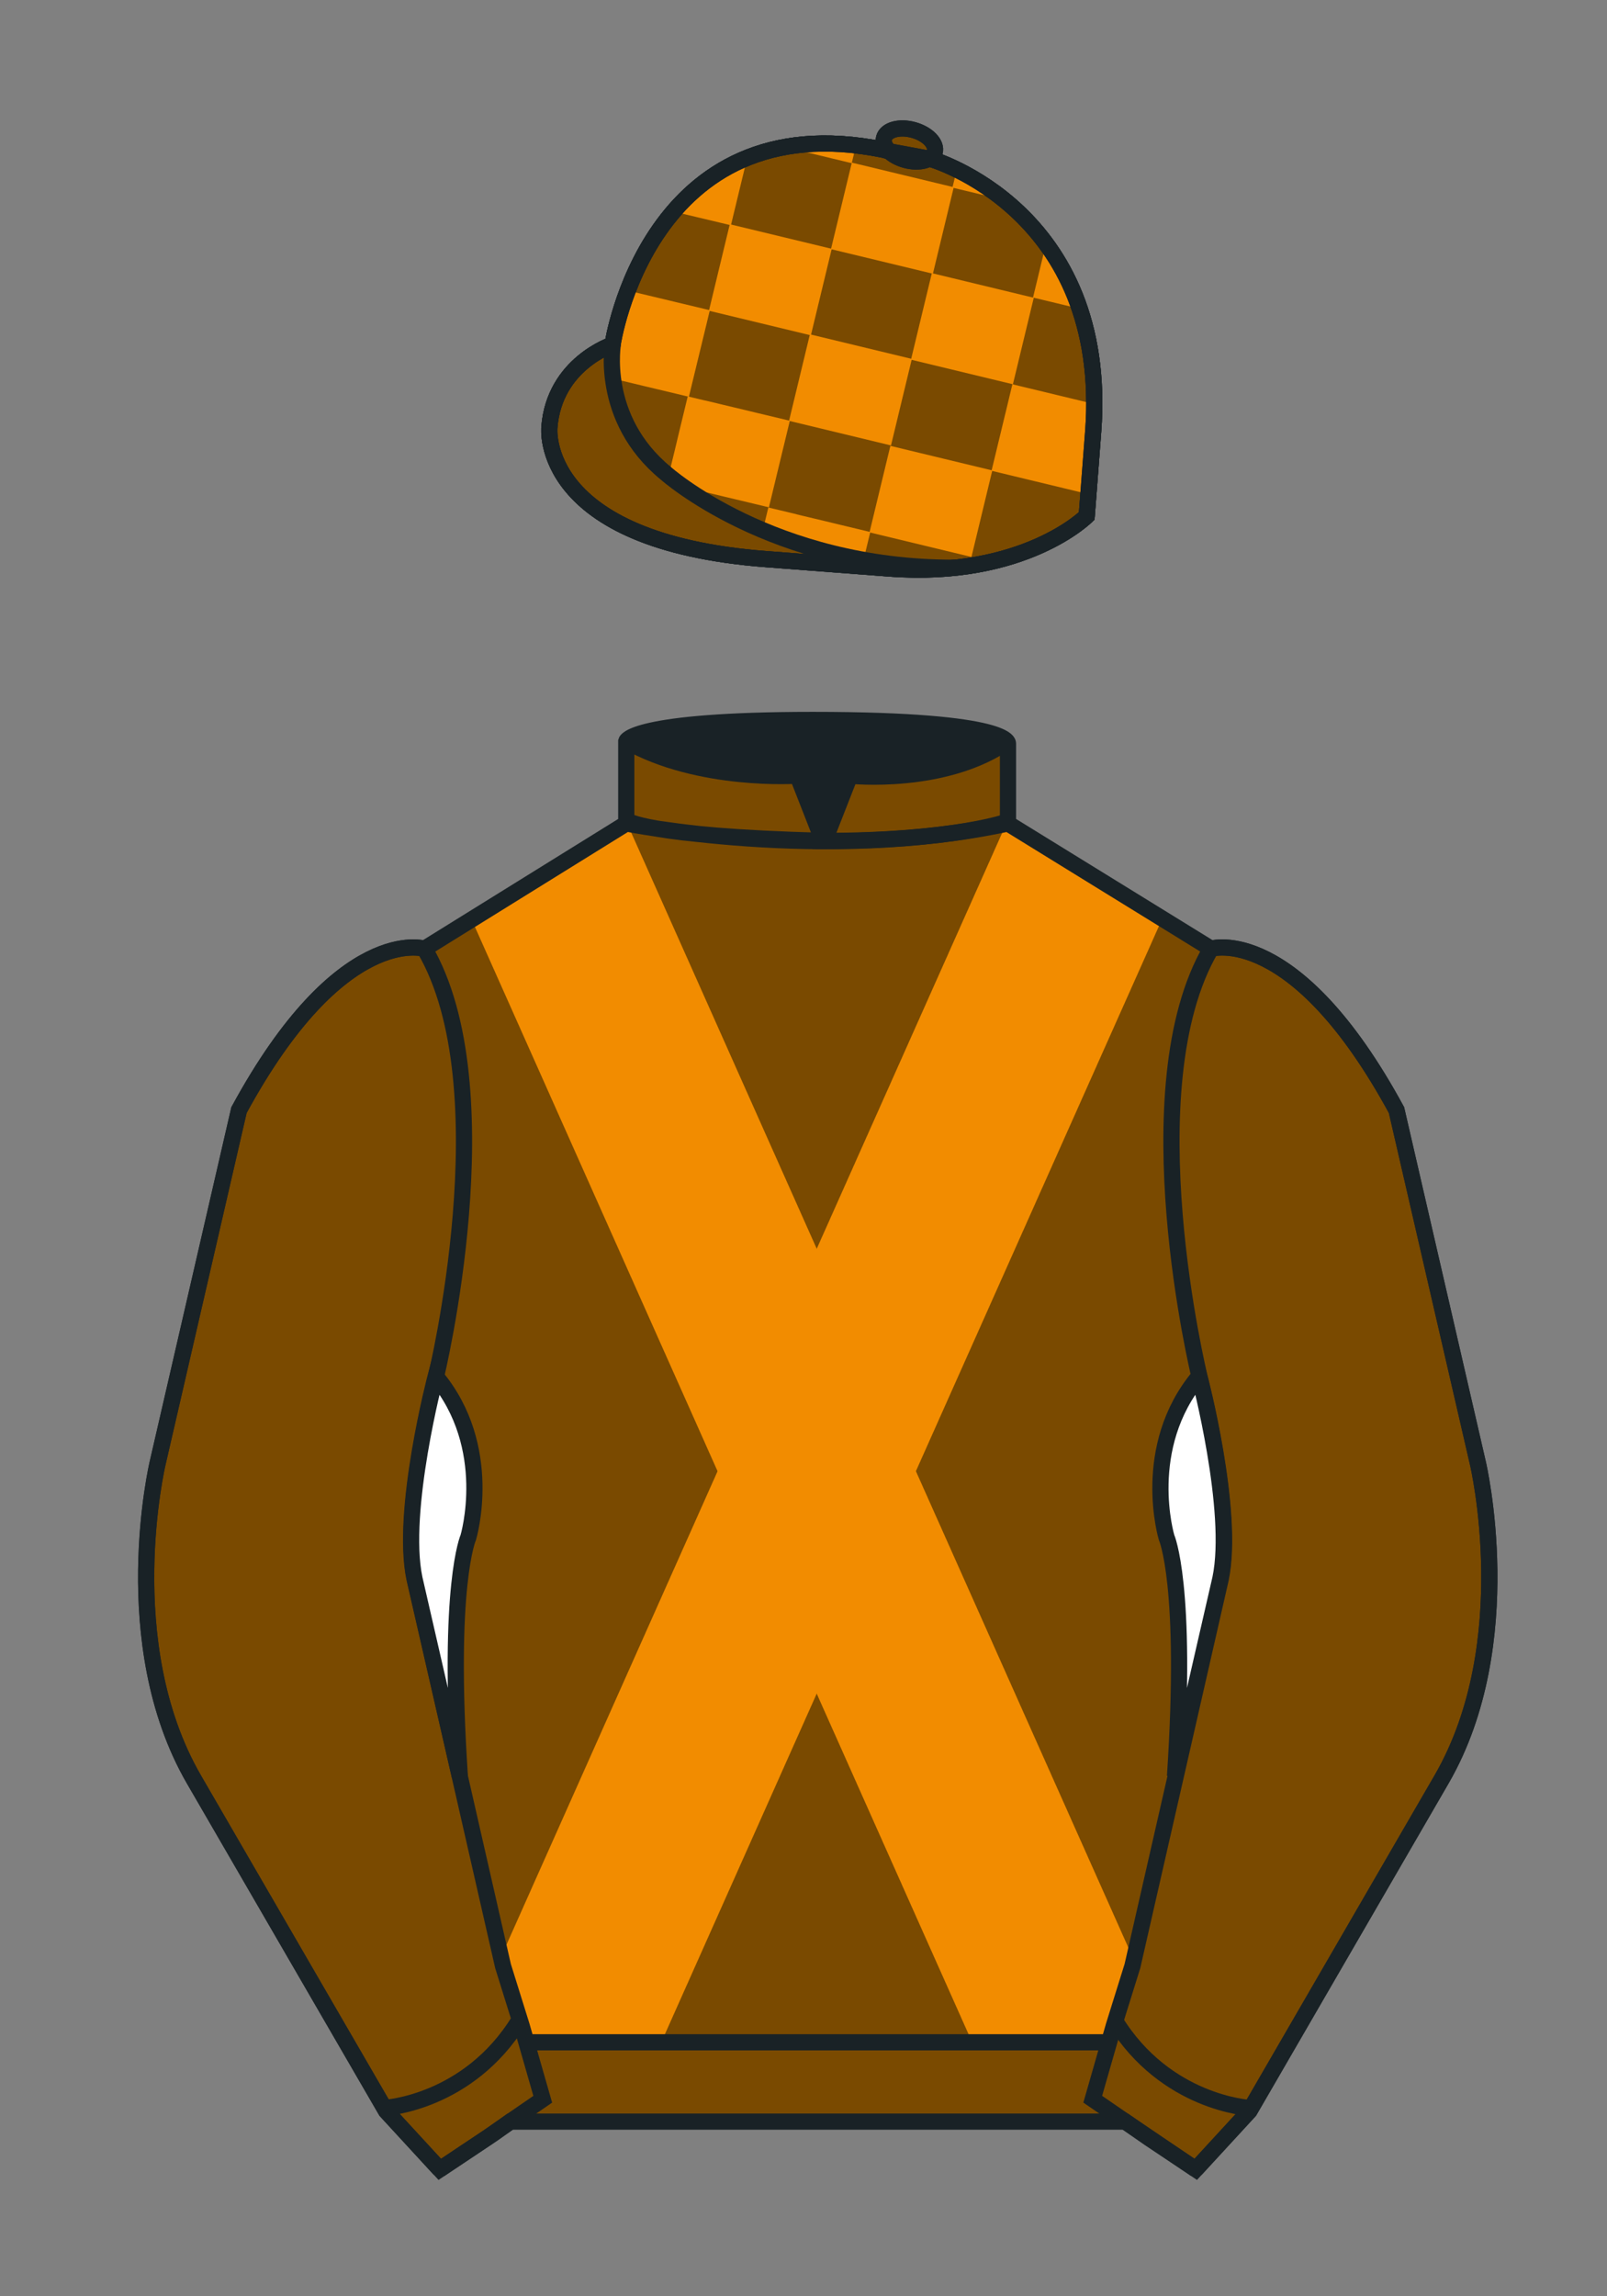 <svg xmlns="http://www.w3.org/2000/svg" viewBox="0 0 99.213 141.732"><rect x="0" y="0" width="99.213" height="141.732" fill="#808080" stroke="none"/><g fill="#7a4a00" stroke="#192226"><path d="M57.483 9.819s11.045 3.168 10.006 16.831l-.299 3.929-.098 1.266s-3.853 3.878-12.191 3.244l-7.594-.578c-14.145-1.076-13.389-8.132-13.389-8.132.299-3.929 3.901-5.104 3.901-5.104S40.012 6.295 54.54 9.243l.391.107 2.552.469z"/><path d="M57.483 9.819s11.045 3.168 10.006 16.831l-.299 3.929-.098 1.266s-3.853 3.878-12.191 3.244l-7.594-.578c-14.145-1.076-13.389-8.132-13.389-8.132.299-3.929 3.901-5.104 3.901-5.104S40.012 6.295 54.54 9.243l.391.107 2.552.469z"/><path d="M57.708 9.382c.143-.51-.443-1.119-1.309-1.358-.863-.239-1.678-.019-1.82.491-.143.511.445 1.119 1.309 1.358.863.239 1.679.02 1.82-.491z"/></g><g fill="#f28c00"><path d="M48.714 25.975l1.288-5.34 6.294 1.519-1.288 5.34z"/><path d="M43.141 30.277l.197.047.197.047.197.047.197.047.196.048.197.047.197.047.196.048.197.047.197.047.197.047.197.047.197.047.197.047.197.047.197.047.196.047.197.047.197.047.196.047.197.048.197.047.04-.167.041-.167.041-.167.04-.167.04-.167.04-.167.04-.167.041-.167.041-.167.04-.167.04-.167.04-.167.04-.167.041-.167.041-.167.04-.167.04-.167.04-.167.041-.167.04-.167.04-.167.041-.167.041-.167.04-.167.04-.167.041-.167.041-.167.04-.167.04-.167.04-.167.04-.167.041-.167-.197-.047-.196-.048-.197-.047-.197-.047-.197-.047-.197-.047-.197-.047-.197-.047-.197-.047-.197-.047-.196-.048-.197-.047-.197-.047-.196-.048-.197-.047-.197-.047-.197-.047-.197-.047-.196-.047-.197-.047-.197-.047-.196-.047-.197-.048-.197-.047-.197-.047-.197-.048-.201-.043-.197-.047-.197-.047-.196-.047-.197-.047-.197-.047-.04.167-.041.167-.041.167-.04.167-.04.167-.041.167-.041.167-.04.167-.04.167-.041.167-.041.167-.04.167-.04.167-.04.167-.04.167-.04.167-.038.163-.04.167-.04.167-.04.167-.04.166-.041.167-.041.167-.04.167-.04.167-.041.167-.04.167-.04.167c.001 0 .968.815 1.807 1.141zM53.682 32.86l1.288-5.34 6.293 1.517-1.288 5.34z"/><path d="M53.368 34.34l.04-.167.04-.167.04-.167.041-.167.04-.167.04-.167.041-.167.04-.167.04-.167-.197-.047-.196-.048-.196-.047-.197-.047-.196-.047-.196-.047-.197-.047-.196-.047-.196-.047-.197-.047-.196-.048-.196-.047-.197-.047-.196-.048-.197-.047-.197-.047-.197-.047-.197-.047-.196-.047-.197-.047-.197-.047-.196-.047-.197-.048-.199-.052-.197-.047-.197-.048-.197-.047-.197-.047-.197-.047-.197-.047-.196-.047-.197-.047-.041.167-.04.167-.04.167-.04.167-.04.167-.041.167-.041.167-.04.167c.002-.004 2.706 1.271 6.255 1.681zM37.808 23.36l.197.047.197.047.196.047.197.047.197.047.196.047.197.048.197.047.197.047.197.048.196.047.197.047.197.047.196.047.197.047.197.047.197.047.197.047.197.047.197.047.197.047.197.047.196.048.197.047.041-.167.04-.167.04-.167.04-.167.04-.167.041-.167.041-.167.04-.167.04-.167.041-.167.041-.167.04-.167.04-.167.041-.167.041-.167.04-.167.04-.167.041-.167.041-.167.04-.167.04-.167.041-.167.041-.167.04-.167.04-.167.041-.167.041-.167.04-.167.04-.167.04-.167.04-.167.041-.167-.197-.047-.196-.048-.197-.047-.197-.047-.197-.047-.197-.047-.197-.047-.197-.047-.197-.047-.197-.047-.196-.048-.197-.047-.197-.047-.196-.048-.197-.047-.197-.047-.197-.047-.197-.047-.196-.047-.197-.047-.197-.047-.196-.047-.197-.048-.197-.047-.197-.047-.197-.048c-.006.005-1.28 2.759-.9 5.44z"/><path d="M43.768 19.18l1.288-5.34 6.294 1.518-1.288 5.34z"/><path d="M41.779 13.104l.197.047.197.047.197.048.196.047.197.047.197.047.196.047.197.047.197.047.197.047.197.047.197.047.197.047.197.047.197.047.196.048.197.047.041-.167.04-.167.04-.167.04-.167.04-.167.041-.167.041-.167.04-.167.04-.167.04-.167.041-.167.04-.167.04-.167.041-.167.041-.167.04-.167.04-.167.041-.167.041-.167.04-.167.04-.167.041-.167.041-.167.04-.167c-.006.008-3.016 1.394-4.316 3.207zM51.302 15.378l1.288-5.34 6.293 1.518-1.288 5.34z"/><path d="M56.242 22.2l1.288-5.34 6.293 1.519-1.288 5.34zM67.312 30.527l-.197-.047-.196-.048-.196-.047-.198-.048-.196-.047-.196-.048-.198-.047-.197-.047-.196-.048-.196-.048-.198-.047-.197-.047-.196-.048-.196-.047-.198-.048-.197-.047-.196-.047-.197-.048-.197-.047-.196-.047-.196-.048-.198-.048-.196-.047-.196-.047-.198-.048-.196-.047-.196-.048-.197-.047-.197-.048-.196-.047-.197-.047.04-.167.04-.167.041-.167.04-.167.04-.166.041-.167.04-.167.04-.167.04-.167.04-.167.041-.167.04-.167.04-.166.041-.167.04-.167.04-.167.04-.167.04-.167.041-.167.04-.167.04-.166.042-.167.04-.167.04-.167.04-.167.04-.167.04-.167.04-.167.04-.167.04-.167.041-.167.04-.167.196.048.197.048.197.047.196.047.197.048.197.047.196.047.197.048.197.047.197.047.196.048.197.048.197.047.197.048.196.047.197.048.198.047.196.047.196.048.197.047.197.047.196.048.197.048.197.047.196.047zM66.33 18.978l-.197-.047-.196-.047-.196-.047-.197-.048-.196-.047-.196-.047-.197-.048-.196-.047-.196-.047-.197-.047-.196-.047-.196-.047-.197-.047.04-.167.04-.167.041-.167.04-.167.04-.167.041-.167.04-.167.04-.167.04-.167.04-.167.041-.167.04-.167.04-.167.041-.167.04-.167.04-.167.04-.167.04-.167c-.003-.002 1.242 1.431 1.829 3.619zM61.355 12.191l-.197-.047-.197-.047-.196-.047-.196-.047-.197-.047-.197-.047-.196-.047-.196-.047-.197-.047-.196-.047-.196-.047-.197-.048-.196-.047.04-.167.041-.167.04-.167.04-.167.04-.167.04-.167c-.003-.004.877.388 2.313 1.614zM52.785 9.237l-.04.167-.04.167-.041.167-.04.167-.04.167-.197-.047-.197-.048-.196-.047-.197-.047-.196-.047-.196-.047-.198-.049-.196-.047-.197-.047-.197-.047-.197-.049-.197-.047-.197-.047-.196-.048-.196-.048-.197-.047-.197-.047-.196-.048-.197-.048s2.473-.487 3.938.067z"/></g><path d="M37.852 21.125s-.885 4.697 3.249 8.084c0 0 6.546 5.866 17.812 5.834" fill="none" stroke="#192226"/><g fill="none" stroke="#192226"><path d="M57.483 9.819s11.045 3.168 10.006 16.832l-.299 3.929-.098 1.267s-3.853 3.877-12.191 3.244l-7.594-.578c-14.145-1.076-13.389-8.132-13.389-8.132.299-3.929 3.901-5.104 3.901-5.104S40.012 6.295 54.54 9.243l.391.107 2.552.469z"/><path d="M57.483 9.819s11.045 3.168 10.006 16.832l-.299 3.929-.098 1.267s-3.853 3.877-12.191 3.244l-7.594-.578c-14.145-1.076-13.389-8.132-13.389-8.132.299-3.929 3.901-5.104 3.901-5.104S40.012 6.295 54.54 9.243l.391.107 2.552.469z"/><path d="M57.708 9.382c.143-.51-.443-1.119-1.309-1.358-.863-.239-1.678-.019-1.82.491-.143.511.445 1.119 1.309 1.358.863.239 1.679.02 1.82-.491z"/></g><path d="M74.689 58.99s5.164-1.613 11.451 9.961l5.025 21.795s2.623 11.087-2.232 19.497l-11.869 20.482-3.318 3.605-4.346-2.944H31.422l-1.03.731-3.317 2.213-1.658-1.802-1.659-1.803-5.936-10.241-5.936-10.241c-2.427-4.205-2.985-9.08-2.936-12.902.05-3.823.706-6.595.706-6.595l2.512-10.897 2.512-10.898c3.144-5.787 6.007-8.277 8.084-9.321 2.077-1.043 3.368-.64 3.368-.64l6.228-3.865 6.229-3.865v-5.08s.087-.328 1.571-.655c1.483-.328 4.364-.655 9.95-.655 6.222 0 9.232.368 10.689.737 1.455.369 1.357.737 1.357.737v4.916l12.533 7.73z" fill="#7a4a00"/><g fill="#f28c00"><path d="M69.915 120.777l-.066-.15-.069-.149-.066-.152-.069-.15-.066-.151-.066-.151-.069-.15-.066-.151-.068-.15-.067-.151-.066-.15-.069-.151-.066-.151-.068-.15-.067-.151-.066-.15-.069-.15-.066-.152-.066-.15-.069-.15-.066-.152-.067-.149-.068-.151-.066-.151-.069-.15-.066-.151-.068-.151-.067-.15-.066-.151-.069-.151-.066-.15-.068-.15-.067-.151-.066-.151-.069-.15-.066-.151-.068-.151-.067-.149-.066-.152-.069-.15-.066-.149-.066-.153-.069-.149-.066-.151-.066-.151-.069-.15-.066-.151-.069-.151-.066-.15-.066-.15-.069-.151-.066-.151-.069-.15-.066-.151-.068-.151-.067-.15-.066-.152-.068-.149-.067-.15-.066-.152-.067-.15-.068-.151-.066-.15-.069-.15-.066-.151-.069-.151-.066-.15-.066-.151-.069-.15-.066-.151-.069-.15-.066-.151-.066-.151-.069-.15-.066-.152-.067-.15-.068-.15-.066-.151-.067-.15-.068-.151-.066-.151-.069-.15-.066-.151-.067-.151-.068-.149-.066-.152-.069-.15-.066-.15-.067-.152-.068-.149-.066-.151-.067-.151-.068-.151-.067-.15-.066-.151-.068-.151-.067-.15-.068-.15-.066-.151-.069-.15-.066-.152-.067-.15-.068-.15-.066-.152-.067-.149-.068-.151-.067-.151-.066-.15-.068-.151-.067-.15-.068-.15-.066-.151-.067-.151-.068-.151-.067-.15-.068-.151-.066-.151-.067-.149-.068-.152-.067-.15-.066-.15-.068-.152-.067-.15-.068-.151-.067-.15-.066-.151-.068-.15-.067-.151-.066-.15-.068-.15-.067-.152-.068-.15-.067-.15-.066-.151-.068-.151-.067-.15-.066-.151-.069-.15-.066-.15-.068-.152-.067-.15-.068-.15-.067-.152-.066-.15-.068-.151-.067-.151-.066-.149-.068-.151-.067-.151-.068-.151-.067-.15-.066-.15-.068-.152-.067-.149-.068-.151-.067-.151-.066-.149-.068-.153-.067-.149-.066-.15-.069-.152-.066-.15-.068-.151-.067-.151-.066-.149-.068-.151-.067-.151-.066-.151-.069-.15-.066-.151-.068-.151-.067-.149-.066-.152-.069-.15-.066-.15-.066-.152-.069-.149-.066-.151-.068-.151-.067-.15-.068-.151-.067-.151-.066-.15-.068-.151-.067-.15-.066-.15-.069-.151-.066-.151-.066-.151-.069-.15-.066-.151-.069-.151-.066-.15-.066-.151-.069-.15-.066-.15-.068-.152-.067-.15-.066-.149-.069-.153-.066-.149-.066-.151-.069-.151-.066-.149-.067-.152-.068-.15-.066-.151-.069-.15-.066-.151-.067-.151-.068-.151-.066-.15-.069-.151-.066-.15-.067-.151-.068-.15-.066-.151-.067-.151-.068-.149-.066-.153-.067-.149-.068-.15-.067-.152-.068-.149-.066-.152-.069-.15-.066-.15-.067-.151-.068-.151-.066-.15-.067-.151-.068-.151-.066-.151-.069-.149-.066-.151-.067-.151-.068-.15-.066-.152-.069-.15-.066-.15-.067-.151-.068-.151-.066-.149-.067-.152-.068-.15-.067-.15-.068-.152-.066-.149-.067-.151-.068-.151-.066-.151-.069-.15-.066-.15-.068-.151-.066-.15-.066-.151-.069-.151-.066-.15-.069-.152-.066-.15-.066-.149-.069-.153-.066-.149-.067-.151-.068-.151-.066-.149-.069-.152-.066-.15-.066-.151-.069-.15-.066-.15-.067-.152-.068-.149-.066-.152-.069-.151-.066-.149-.067-.152-.068-.15-.066-.15-.067-.151-.068-.15-.067-.151-.067-.151-.068-.151-.067-.15-.067-.151-.067-.15-.067-.15-.068-.151-.066-.151-.068-.151-.067-.15-.066-.15-.068-.152-.067-.15-.067-.15-.068-.151-.066-.151-.069-.15-.066-.15-.067-.151-.068-.15-.066-.152-.068-.15-.067-.15-.066-.152-.069-.15-.066-.151-.067-.15-.068-.15-.066-.151-.068-.151-.067-.15-.066-.15-.069-.152-.066-.15-.068-.15-.067-.151-.066-.151-.068-.15-.067-.151-.067-.15-.068-.15-.067-.152-.066-.15-.068-.151-.067-.151-.067-.15-.067-.151-.068-.15-.067-.15-.067-.151-.067-.151-.067-.151-.068-.15-.067-.151-.067-.15-.067-.15-.067-.152-.067-.149-.067-.151-.067-.151-.068-.151-.067-.149-.067-.152-.067-.15-.068-.151-.067-.151-.067-.15-.066-.15-.068-.151-.067-.151-.067-.15-.067-.151-.068-.15-.067-.151-.067-.151-.067-.15-.067-.15-.067-.152-.068-.15-.067-.15-.067-.151-.067-.15-.067-.151-.067-.151-.067-.15-.067-.15-.068-.152-.067-.15-.067-.151-.067-.15-.067-.151-.067-.151-.067-.15-.068-.15-.067-.152-.067-.15-.067-.15-.068-.151-.066-.151-.067-.15-.068-.151-.067-.15-.067-.151-.067-.151-.067-.15-.068-.15-.067-.151-.066-.151-.068-.151-.067-.15-.067-.15-.068-.151-.066-.151-.068-.15-.067-.151-.067-.15-.067-.151-.067-.151-.067-.15-.068-.151-.067-.151-.067-.15-.067-.151-.067-.15-.067-.151-.067-.15-.067-.151-.068-.15-.067-.151-.067-.151-.067-.15-.067-.151-.067-.15-.068-.151-.067-.151-.067-.15-.067-.15-.068-.151-.066-.151-.067-.15-.067-.151-.068-.151-.067-.15-.067-.151-.067-.151-.068-.15-.067-.15-.067-.151-.067-.15-.067-.151-.067-.151-.067-.15-.067-.151-.068-.151-.067-.15-.067-.151-.067-.15-.067-.151-.068-.15-.067-.151-.067-.15-.067-.151-.068-.15-.066-.151-.068-.151-.066-.151-.068-.15-.067-.15-.068-.151-.067-.15-.066-.151-.067-.151-.068-.15-.067-.151-.067-.151-.067-.15-.068-.151-.067-.15-.067-.151-.067-.151-.067-.15-.067-.15-.067-.151-.02.008-.021.008-9.506 6.036.067.15.067.15.068.151.067.151.067.15.067.151.067.15.067.151.068.151.067.15.067.151.067.15.067.151.067.15.068.151.066.151.068.15.067.151.067.15.067.151.068.151.067.15.066.15.067.151.068.151.067.15.068.151.066.15.068.151.067.151.067.151.067.149.067.151.067.151.068.151.067.15.067.151.067.15.067.151.067.151.067.149.067.151.068.151.067.151.067.151.067.15.067.15.068.152.067.15.067.15.067.151.067.15.067.151.068.151.066.15.068.15.067.152.067.15.067.15.068.151.067.151.067.15.067.151.067.15.067.15.068.152.067.15.067.15.067.152.067.15.068.15.066.151.067.15.068.151.067.151.067.15.067.15.067.152.067.15.068.15.066.151.068.151.067.15.067.151.068.15.066.15.068.152.067.15.067.15.067.151.067.151.067.15.068.151.067.15.066.15.068.152.067.15.067.15.067.152.068.15.067.151.067.15.067.15.067.151.067.151.067.151.068.149.067.152.067.151.067.149.067.151.067.151.067.15.067.151.068.15.067.152.067.15.067.15.068.152.066.15.068.15.067.151.067.15.067.15.068.152.066.15.067.151.067.151.068.15.067.15.067.151.067.151.068.15.067.151.067.15.067.15.067.152.067.149.067.151.067.152.068.15.067.15.067.151.067.15.067.151.067.151.068.15.067.15.067.152.067.15.067.151.067.15.067.151.067.15.068.15.067.152.067.149.067.152.067.15.067.149.068.153.066.149.068.151.067.151.067.15.068.151.067.151.066.15.068.151.067.15.067.152.067.149.067.151.068.151.067.149.067.153.067.149.068.15.066.152.067.149.067.151.068.151.067.15.067.151.067.151.068.15.067.151.067.151.067.151.067.149.068.152.067.15.066.15.068.151.067.151.067.15.068.151.067.151.066.149.068.152.067.15.067.15.067.152.067.149.068.151.067.151.067.151.067.15.067.151.067.15.067.15.067.151.068.151.067.15.067.152.067.15.067.149.067.153.068.149.067.151.067.151.067.149.068.152.066.15.067.15.068.151.067.151.067.151.067.149.067.151.067.151.067.15.068.152.067.15.067.15.067.152.068.15.066.15.068.151.066.15.068.151.067.151.067.15.067.151.068.151.067.15.066.151.068.15.067.15.067.152.068.15.066.15.068.151.067.151.067.15.067.151.067.151.067.149.068.152.067.15.067.15.067.152.067.15.067.151.067.151.067.149.068.151.067.151.067.15.067.151.067.15.067.151.068.15.066.151.068.151.067.149.067.153.067.149.067.15.067.152.068.15.067.15.067.152.067.15.068.151.066.15.068.151.067.15.066.151.069.151.066.149.067.152.068.15.066.15.068.151.067.15.066.151.069.151.066.15.068.15.067.152.066.15.069.151.066.151.067.15.068.15.067.151.067.151.067.15.067.151.068.151.066.15.068.15.067.151.067.15.068.152.066.15.069.149.066.152.066.15.069.151.066.151.067.15.068.151.066.15.069.15.067.151.066.151.068.151.067.15.066.151.068.151.067.149.068.153.067.149.066.15.068.152.067.149.066.151.069.151.066.15.068.151.067.151.066.15.068.15.067.151.066.151.069.15.066.151.068.151.067.15.066.152.069.15.065.15.068.151.067.15.068.15.067.152.066.15.068.15.067.151.066.15.069.151.066.151.068.15.067.151.066.15.068.151.067.15.066.151.069.151.066.151.068.151.067.149.066.151.069.151.066.15.066.152.069.15.066.149.068.153.067.149.066.15.069.152.066.149.066.152.069.15.066.15.069.151.066.151.068.151.067.149.066.152.069.15.066.15.066.152.069.15.066.15.067.152.068.15.066.15.069.151.066.15.066.151.069.151.066.15.069.15.066.152.066.15.069.15.066.151.067.15.068.151.066.15.067.151.068.15.067.152.068.15.066.15.067.152.068.15.066.15.069.151.066.15.067.151.068.151.066.149.067.152.068.15.067.151.068.15.066.15.069.152.066.149.066.152.069.15.066.15.067.152.068.15.066.151.069.15.066.15.067.151.068.151.066.15.069.151.066.151.067.151.068.149.066.152.067.15.068.15.066.152.069.149.066.151.067.151.068.15.066.15.067.152.068.15h8.338z"/><path d="M30.938 120.777l.067-.15.067-.149.068-.152.066-.15.067-.151.068-.151.067-.15.067-.151.067-.15.067-.151.068-.15.067-.151.067-.151.067-.15.067-.151.067-.15.068-.15.066-.152.068-.15.067-.15.067-.152.067-.149.067-.151.067-.151.068-.15.067-.151.067-.151.067-.15.067-.151.067-.151.067-.15.067-.15.068-.151.067-.151.067-.15.067-.151.067-.151.067-.149.068-.152.066-.15.068-.149.067-.153.067-.149.068-.151.067-.151.067-.15.067-.151.068-.151.066-.15.067-.15.068-.151.067-.151.067-.15.067-.151.067-.151.068-.15.067-.152.067-.149.067-.15.067-.152.067-.15.068-.151.066-.15.068-.15.067-.151.067-.151.067-.15.067-.151.068-.15.067-.151.067-.15.067-.151.067-.151.067-.15.068-.152.067-.15.066-.15.068-.151.067-.15.067-.151.067-.151.068-.15.067-.151.067-.151.067-.149.067-.152.067-.15.067-.15.068-.152.067-.149.067-.151.067-.151.067-.151.067-.15.067-.151.067-.151.068-.15.067-.15.067-.151.067-.15.068-.152.066-.15.067-.15.068-.152.067-.149.067-.151.067-.151.067-.15.068-.151.067-.15.067-.15.067-.151.067-.151.067-.151.068-.15.066-.151.068-.151.067-.149.067-.152.068-.15.067-.15.067-.152.067-.15.068-.151.066-.15.067-.151.067-.15.068-.151.067-.15.067-.15.067-.152.068-.15.066-.15.067-.151.068-.151.067-.15.067-.151.068-.15.066-.15.068-.152.067-.15.067-.15.067-.152.067-.15.067-.151.068-.151.067-.149.067-.151.067-.151.067-.151.067-.15.067-.15.067-.152.068-.149.067-.151.067-.151.067-.149.067-.153.067-.149.068-.15.066-.152.068-.15.067-.151.067-.151.067-.149.067-.151.067-.151.068-.151.067-.15.067-.151.067-.151.067-.149.068-.152.067-.15.067-.15.067-.152.068-.149.066-.151.067-.151.068-.15.067-.151.067-.151.067-.15.067-.151.068-.15.067-.15.067-.151.067-.151.067-.151.067-.15.068-.151.066-.151.068-.15.067-.151.067-.15.068-.15.067-.152.066-.15.068-.149.067-.153.067-.149.067-.151.067-.151.068-.149.067-.152.066-.15.068-.151.067-.15.067-.151.067-.151.068-.151.067-.15.067-.151.067-.15.067-.151.067-.15.067-.151.068-.151.067-.149.067-.153.067-.149.067-.15.067-.152.067-.149.067-.152.068-.15.067-.15.067-.151.067-.151.067-.15.067-.151.068-.151.067-.151.067-.149.067-.151.068-.151.066-.15.068-.152.067-.15.067-.15.067-.151.067-.151.067-.149.068-.152.067-.15.067-.15.067-.152.067-.149.068-.151.067-.151.067-.151.067-.15.068-.15.066-.151.067-.15.067-.151.068-.151.067-.15.067-.152.067-.15.067-.149.068-.153.066-.149.068-.151.067-.151.067-.149.068-.152.066-.15.068-.151.067-.15.066-.15.069-.152.066-.149.067-.152.068-.151.066-.149.068-.152.067-.15.066-.15.069-.151.066-.15.067-.151.068-.151.067-.151.068-.15.066-.151.066-.15.069-.15.066-.151.068-.151.067-.151.067-.15.067-.15.067-.152.067-.15.068-.15.066-.151.068-.151.068-.15.066-.15.068-.151.067-.15.066-.152.068-.15.067-.15.068-.152.067-.15.066-.151.068-.15.067-.15.066-.151.069-.151.066-.15.068-.15.067-.152.066-.15.069-.15.066-.151.066-.151.069-.15.066-.151.068-.15.067-.15.066-.152.069-.15.066-.151.066-.151.068-.15.066-.151.069-.15.066-.15.068-.151.067-.151.068-.151.067-.15.066-.151.068-.15.067-.15.066-.152.068-.149.067-.151.068-.151.067-.151.066-.149.068-.152.067-.15.068-.151.067-.151.066-.15.068-.15.067-.151.066-.151.069-.15.066-.151.068-.15.067-.151.068-.151.066-.15.067-.15.066-.152.069-.15.066-.15.068-.151.067-.15.066-.151.069-.151.066-.15.068-.15.067-.152.066-.15.068-.151.067-.15.068-.151.067-.151.066-.15.068-.15.067-.152.066-.15.069-.15.066-.151.066-.151.069-.15.066-.151.069-.15.066-.151.066-.151.069-.15.066-.15.068-.151.067-.151.066-.151.069-.15.066-.15.066-.151.069-.151.066-.15.067-.151.068-.15.066-.151.069-.151.066-.15.067-.151.068-.151.066-.15.069-.151.066-.15.067-.151.068-.15.066-.151.069-.15.066-.151.066-.151.069-.15.066-.151.067-.15.068-.151.066-.151.069-.15.066-.15.067-.151.068-.151.066-.15.067-.151.068-.151.066-.15.069-.151.066-.151.067-.15.068-.15.066-.151.069-.15.066-.151.067-.151.068-.15.066-.151.067-.151.068-.15.067-.151.068-.15.066-.151.069-.15.066-.151.066-.15.069-.151.066-.15.067-.151.068-.151.066-.151.069-.15.066-.15.067-.151.068-.15.066-.151.067-.151.068-.15.067-.151.068-.151.066-.15.067-.151.068-.15.066-.151.067-.151.068-.15.067-.15.068-.151 9.545 6.052-.066.15-.067.15-.068.151-.067.151-.068.15-.066.151-.067.15-.068.151-.067.151-.066.15-.068.151-.067.15-.066.151-.069.15-.066.151-.068.151-.067.15-.066.151-.068.15-.067.151-.068.151-.067.15-.066.15-.068.151-.067.151-.066.15-.069.151-.066.15-.066.151-.069.151-.066.151-.069.149-.066.151-.066.151-.069.151-.066.15-.068.151-.067.15-.068.151-.067.151-.066.149-.068.151-.067.151-.066.151-.067.151-.068.15-.066.15-.069.152-.066.15-.069.15-.066.151-.066.15-.069.151-.066.151-.068.15-.067.15-.066.152-.069.15-.066.15-.066.151-.069.151-.066.15-.067.151-.068.15-.066.15-.069.152-.066.15-.067.15-.068.152-.066.15-.069.15-.066.151-.068.15-.067.151-.066.151-.067.15-.068.15-.066.152-.067.15-.068.15-.067.151-.068.151-.066.15-.069.151-.066.15-.067.15-.068.152-.066.15-.069.15-.066.151-.066.151-.069.15-.066.151-.067.15-.068.15-.066.152-.067.15-.068.15-.067.152-.068.15-.066.151-.067.15-.068.15-.067.151-.068.151-.066.151-.067.149-.068.152-.066.151-.069.149-.066.151-.069.151-.066.15-.066.151-.069.15-.066.152-.067.15-.066.15-.068.152-.067.15-.068.15-.066.151-.069.15-.066.15-.067.152-.068.15-.066.151-.069.151-.066.15-.067.15-.068.151-.066.151-.067.15-.068.151-.067.15-.066.15-.068.152-.067.149-.068.151-.066.152-.067.15-.068.15-.067.151-.068.15-.066.151-.067.151-.068.15-.067.15-.066.152-.068.15-.067.151-.066.15-.069.151-.066.15-.068.15-.067.152-.068.149-.066.152-.067.15-.066.149-.069.153-.066.149-.068.151-.067.151-.068.15-.067.151-.066.151-.068.15-.067.151-.066.15-.069.152-.066.149-.068.151-.067.151-.066.149-.068.153-.067.149-.068.15-.067.152-.066.149-.068.151-.067.151-.066.15-.069.151-.066.151-.068.15-.067.151-.068.151-.066.151-.067.149-.068.152-.067.15-.066.15-.068.151-.067.151-.068.15-.067.151-.066.151-.068.149-.067.152-.066.15-.069.15-.066.152-.068.149-.067.151-.066.151-.068.151-.067.15-.066.151-.069.15-.066.15-.068.151-.067.151-.066.15-.069.152-.066.15-.066.149-.069.153-.066.149-.069.151-.066.151-.066.149-.069.152-.066.15-.067.15-.068.151-.066.151-.069.151-.066.149-.068.151-.067.151-.066.15-.067.152-.068.15-.066.15-.069.152-.066.15-.069.15-.066.151-.066.15-.069.151-.066.151-.066.15-.069.151-.066.151-.069.15-.066.151-.066.15-.069.15-.066.152-.067.15-.068.15-.066.151-.069.151-.066.15-.067.151-.068.151-.066.149-.067.152-.068.15-.066.15-.069.152-.066.15-.067.151-.068.151-.066.149-.067.151-.068.151-.067.15-.068.151-.066.15-.067.151-.068.15-.067.151-.066.151-.068.149-.067.153-.068.149-.066.15-.068.152-.066.15-.067.15-.068.152-.066.15-.069.151-.066.15-.067.151-.068.15-.066.151-.067.151-.068.149-.067.152-.068.15-.066.15-.067.151-.068.15-.066.151-.067.151-.068.15-.067.15-.068.152-.066.15-.069.151-.066.151-.067.15-.068.15-.066.151-.067.151-.068.15-.067.151-.067.151-.068.15-.066.15-.069.151-.066.15-.067.152-.068.15-.066.149-.067.152-.068.15-.066.151-.069.151-.066.15-.067.151-.068.15-.066.15-.069.151-.066.151-.066.151-.069.15-.066.151-.068.151-.067.149-.067.153-.067.149-.067.15-.067.152-.068.149-.066.151-.068.151-.067.15-.067.151-.068.151-.066.15-.068.15-.067.151-.066.151-.068.15-.067.151-.068.151-.066.15-.067.152-.068.15-.067.15-.067.151-.067.15-.067.15-.068.152-.067.15-.066.15-.068.151-.067.15-.067.151-.067.151-.067.15-.068.151-.067.15-.067.151-.067.15-.067.151-.067.151-.068.151-.066.151-.068.149-.067.151-.067.151-.067.15-.067.152-.067.15-.068.149-.067.153-.067.149-.067.15-.067.152-.067.149-.068.152-.067.15-.067.15-.067.151-.067.151-.067.151-.067.149-.067.152-.068.15-.067.15-.067.152-.067.15-.068.15-.067.152-.067.15-.067.15-.067.151-.067.15-.068.151-.066.151-.068.15-.067.15-.067.152-.067.15-.067.15-.068.151-.067.15-.067.151-.067.15-.068.151-.066.15-.068.152-.067.15-.067.15-.067.152-.067.15-.067.15-.067.151-.067.15-.068.151-.067.151-.067.149-.067.152-.068.15-.067.151-.067.15-.066.15-.068.152-.067.149-.067.152-.067.15-.068.15-.067.152-.067.15-.067.151-.067.15-.067.15-.068.151-.067.151-.067.15-.067.151-.067.151-.067.151-.067.149-.067.152-.068.15-.067.15-.067.152-.067.149-.067.151-.067.151-.068.15-.066.15-.068.152-.067.15h-8.348z"/></g><g fill="#7a4a00"><path d="M73.785 134.1l-2.912-1.944-1.434-1-2.014-1.384 1.297-4.521 1.154-3.698 5.451-23.896c.875-4.191-1.314-12.493-1.314-12.493s-4.328-17.816.715-26.404c0 0 5.164-1.613 11.451 9.961l5.025 21.795s2.623 11.087-2.232 19.497l-11.869 20.482-3.318 3.605M27.109 134.103l2.913-1.944 1.434-.999 2.014-1.385-1.298-4.521-1.154-3.698-5.45-23.896c-.876-4.191 1.314-12.492 1.314-12.492s4.328-17.817-.715-26.405c0 0-5.164-1.613-11.452 9.961L9.69 90.519s-2.623 11.088 2.231 19.498l11.871 20.482 3.317 3.604"/></g><g fill="none" stroke="#192226"><path d="M73.823 133.898l-2.912-1.944-1.434-1-2.014-1.384 1.297-4.521 1.154-3.698 5.451-23.896c.875-4.191-1.314-12.493-1.314-12.493s-4.328-17.816.715-26.404c0 0 5.164-1.613 11.451 9.961l5.025 21.795s2.623 11.087-2.233 19.497L77.14 130.293l-3.317 3.605M27.147 133.9l2.913-1.944 1.434-.999 2.014-1.385-1.298-4.521-1.154-3.698-5.45-23.897c-.876-4.191 1.313-12.492 1.313-12.492s4.328-17.817-.715-26.405c0 0-5.164-1.613-11.452 9.961L9.728 90.316s-2.623 11.088 2.231 19.498l11.871 20.482 3.317 3.604"/></g><path d="M23.749 130.105s5.154-.287 8.291-5.384" fill="none" stroke="#192226"/><path d="M25.587 97.434c-.875-4.191 1.313-12.492 1.313-12.492 3.678 4.398 2.014 9.944 2.014 9.944s-1.313 2.917-.525 14.753l-2.802-12.205z" fill="#fff" stroke="#192226"/><path d="M38.665 50.827s12.162 2.46 23.568 0M38.665 50.627s1.151.986 12.141 1.274l-1.576-4.027s-6.068.431-10.565-2.127" fill="none" stroke="#192226"/><path d="M62.259 50.692s-3.309 1.212-11.355 1.212l1.577-4.027s5.874.632 9.778-2.151" fill="none" stroke="#192226"/><path d="M75.345 97.434c.877-4.191-1.313-12.492-1.313-12.492-3.678 4.398-2.014 9.944-2.014 9.944s1.313 2.917.525 14.753l2.802-12.205z" fill="#fff" stroke="#192226"/><path fill="none" stroke="#192226" d="M32.544 126.055h35.971M77.128 130.105s-5.156-.287-8.291-5.384"/><path d="M50.949 44.453c9.949 0 11.197 1.295 11.197 1.295-3.447 2.682-9.653 2.065-9.653 2.065l-1.61 3.884-1.652-3.822c-8.023 0-10.431-2.188-10.431-2.188s1.083-1.234 12.149-1.234z" fill="#192226"/><path d="M74.767 58.557s5.164-1.613 11.451 9.961l5.025 21.795s2.623 11.087-2.233 19.497l-11.869 20.482-3.318 3.605-4.346-2.944H31.499l-1.03.732-3.317 2.213-1.658-1.802-1.659-1.803-5.936-10.241-5.936-10.241c-2.427-4.205-2.985-9.08-2.936-12.902.049-3.823.705-6.595.705-6.595l2.512-10.898 2.512-10.898c3.144-5.787 6.007-8.277 8.084-9.321 2.077-1.043 3.368-.64 3.368-.64l6.228-3.865 6.228-3.865v-5.08s.087-.328 1.571-.655c1.483-.328 4.364-.655 9.95-.655 6.222 0 9.232.368 10.689.737 1.455.369 1.357.737 1.357.737v4.916l12.536 7.73z" fill="none" stroke="#192226"/></svg>